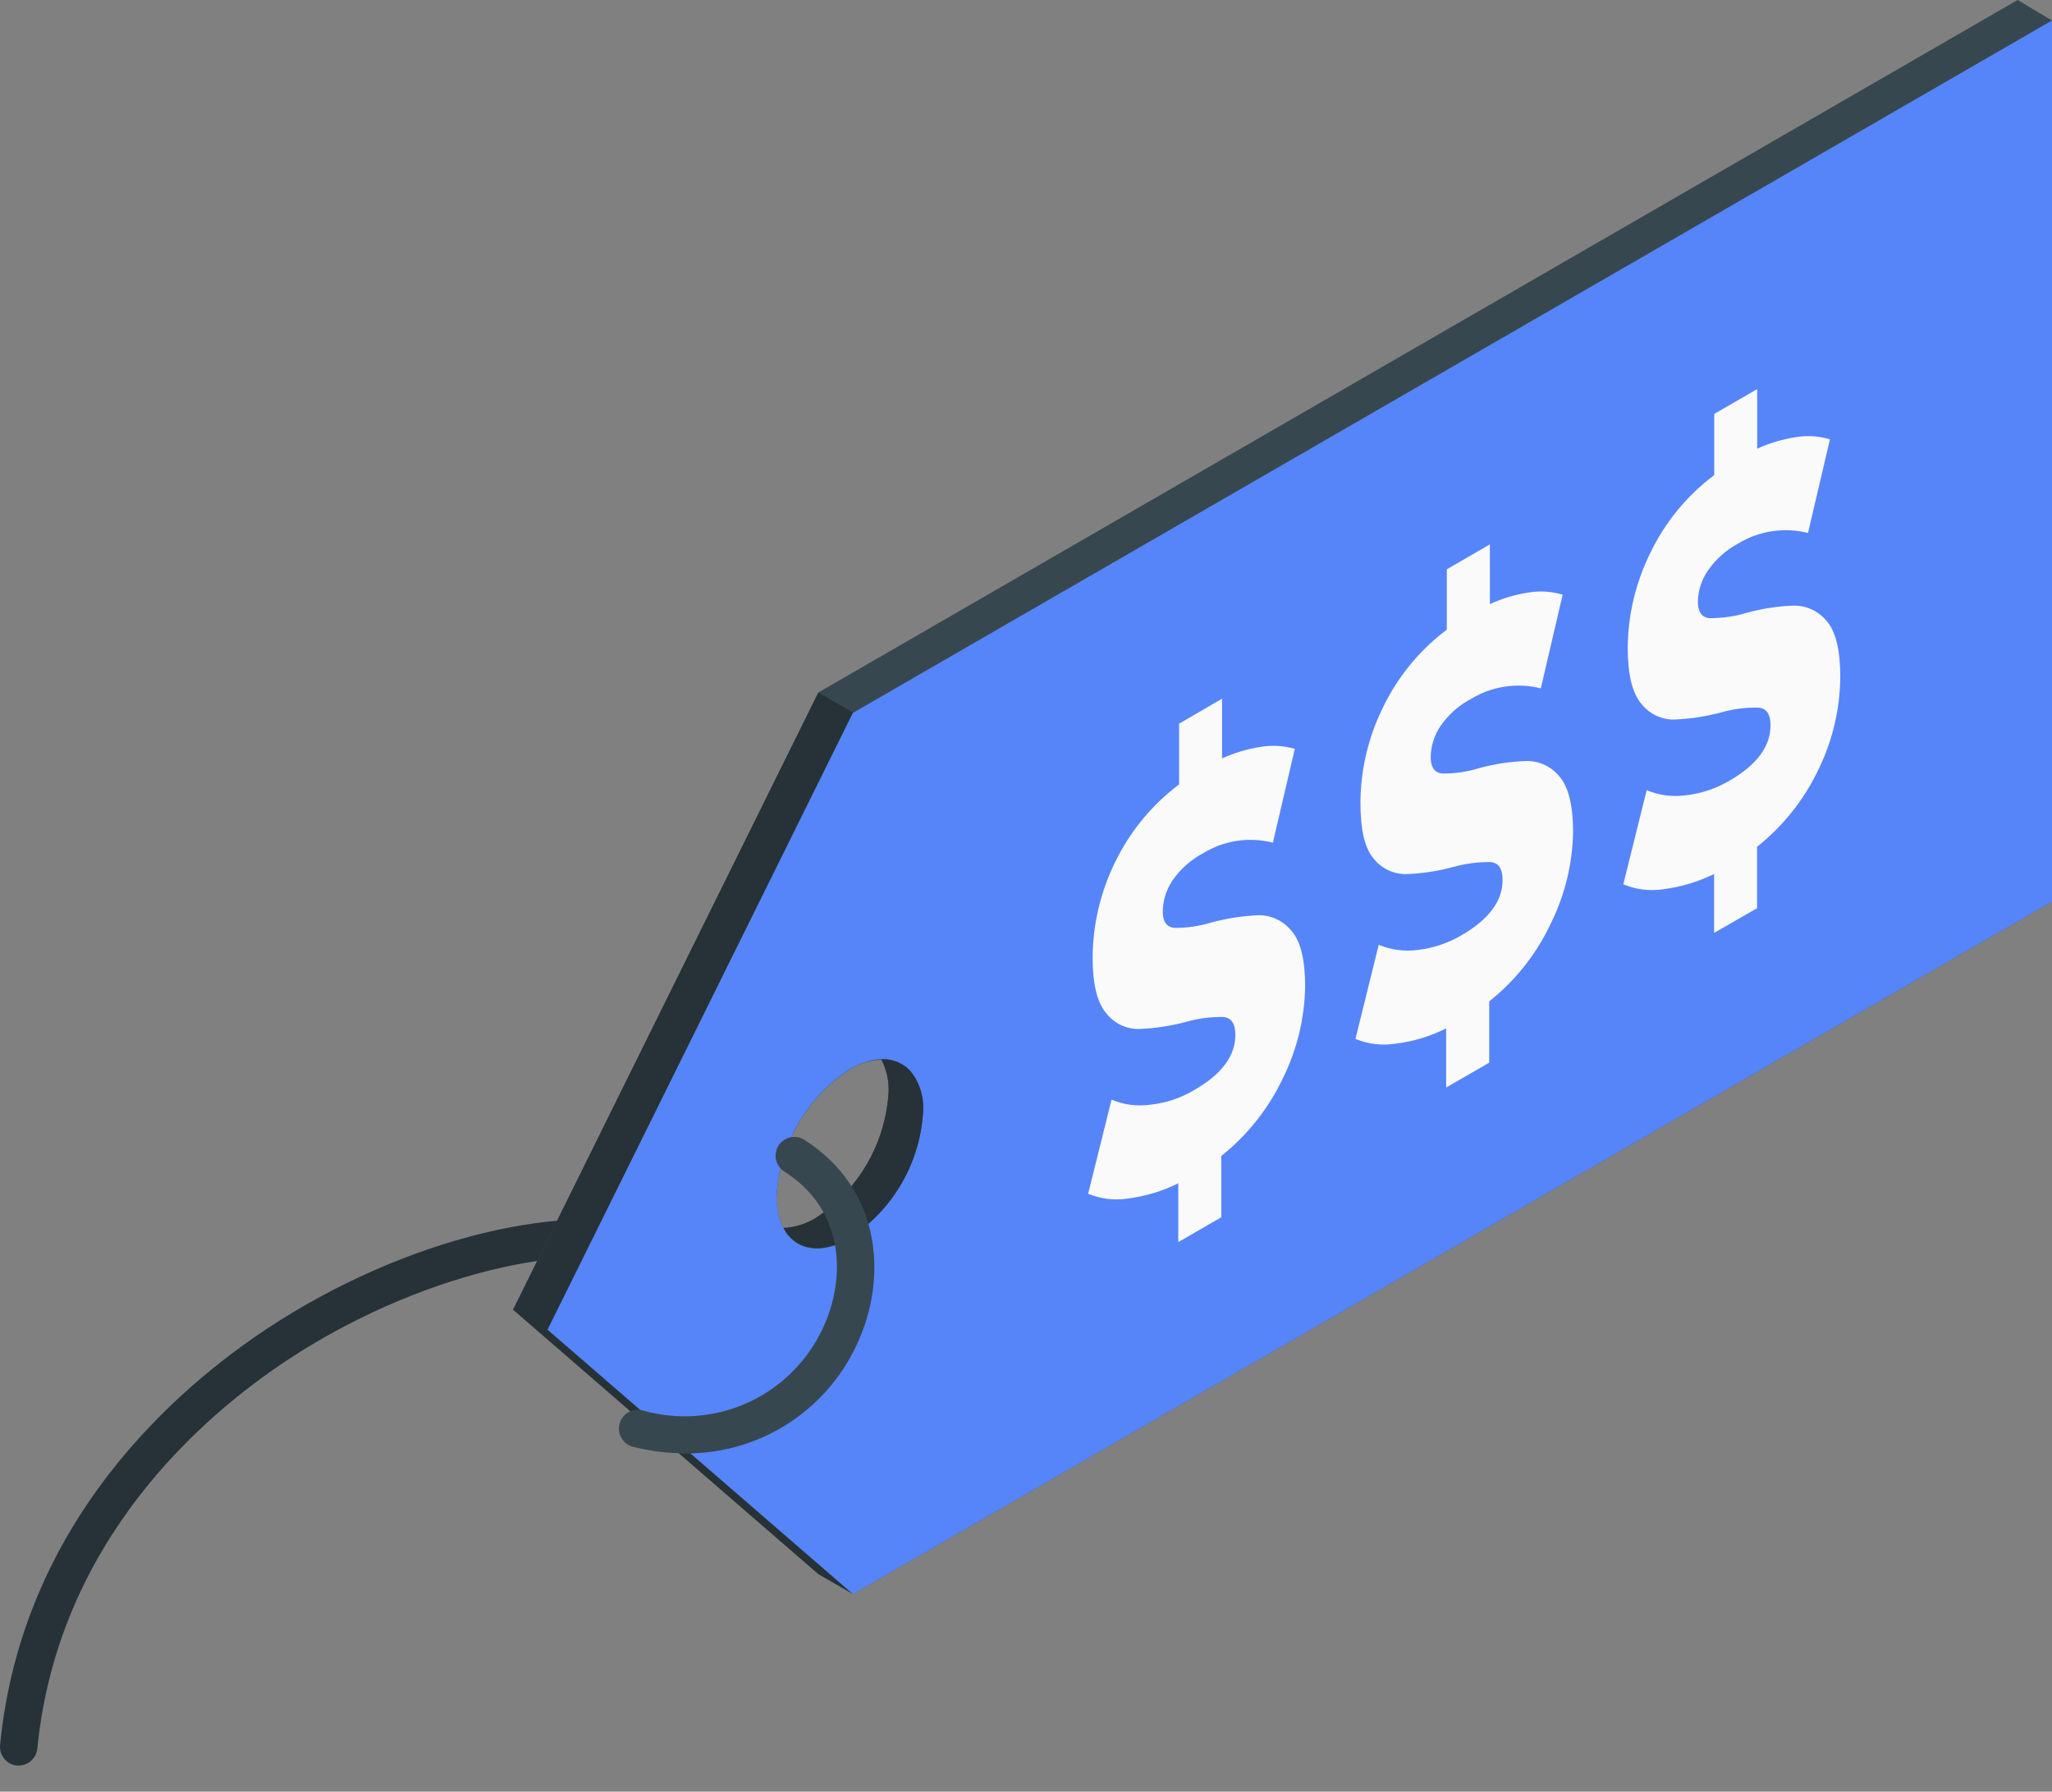 <svg width="63" height="55" viewBox="0 0 63 55" fill="none" xmlns="http://www.w3.org/2000/svg">
<rect x="0" y="0" width="63" height="55" fill="#808080" stroke="none"/>
<path d="M0.572 54.199H0.516C0.365 54.183 0.226 54.108 0.13 53.99C0.034 53.872 -0.012 53.721 0.003 53.57C0.672 46.707 5.433 42.612 8.213 40.779C12.392 38.02 17.482 36.768 20.586 37.767C20.732 37.813 20.852 37.915 20.922 38.051C20.992 38.186 21.006 38.344 20.959 38.489C20.913 38.634 20.811 38.755 20.676 38.825C20.54 38.895 20.383 38.908 20.237 38.862C17.486 37.987 12.697 39.199 8.843 41.738C6.236 43.454 1.771 47.293 1.146 53.682C1.131 53.824 1.064 53.955 0.958 54.051C0.852 54.146 0.715 54.199 0.572 54.199Z" fill="#263238"/>
<path d="M61.945 0L25.125 21.258L15.752 40.205L25.125 48.323L26.184 48.932L63 27.675V0.63L61.945 0ZM23.842 36.727C23.883 35.946 24.108 35.185 24.499 34.507C24.89 33.828 25.436 33.252 26.092 32.825C26.384 32.646 26.717 32.545 27.058 32.532C27.215 32.834 27.293 33.171 27.283 33.511C27.241 34.292 27.016 35.053 26.625 35.731C26.234 36.409 25.689 36.985 25.033 37.413C24.737 37.593 24.4 37.696 24.054 37.714C23.903 37.408 23.829 37.069 23.842 36.727Z" fill="#37474F"/>
<path d="M26.184 21.886L16.807 40.818L26.184 48.936L63 27.678V0.629L26.184 21.886ZM26.092 38.018C24.844 38.74 23.842 38.158 23.842 36.722C23.883 35.941 24.108 35.18 24.499 34.502C24.89 33.824 25.436 33.247 26.092 32.82C27.331 32.106 28.342 32.688 28.342 34.12C28.297 34.898 28.07 35.654 27.679 36.329C27.288 37.003 26.745 37.576 26.092 38.002V38.018Z" fill="#5685FA"/>
<path d="M28.342 34.105C28.3 34.886 28.074 35.646 27.683 36.323C27.292 37 26.747 37.576 26.092 38.004C25.186 38.525 24.416 38.364 24.055 37.695C24.401 37.676 24.737 37.573 25.033 37.394C25.689 36.967 26.235 36.39 26.626 35.712C27.017 35.034 27.242 34.273 27.283 33.491C27.292 33.153 27.215 32.817 27.059 32.517C27.215 32.51 27.37 32.535 27.516 32.589C27.662 32.644 27.796 32.727 27.909 32.834C28.216 33.183 28.372 33.641 28.342 34.105Z" fill="#263238"/>
<path d="M26.184 21.871L16.807 40.819L15.752 40.209L25.125 21.262L26.184 21.871Z" fill="#263238"/>
<g opacity="0.3">
<path d="M16.807 40.817L26.184 48.935L25.125 48.325L15.752 40.207L16.807 40.817Z" fill="black"/>
</g>
<path d="M21.07 44.618C20.521 44.615 19.975 44.548 19.442 44.418C19.293 44.381 19.165 44.287 19.085 44.156C19.006 44.024 18.982 43.867 19.019 43.718C19.055 43.569 19.15 43.441 19.281 43.361C19.412 43.282 19.57 43.258 19.719 43.295C20.82 43.614 22.001 43.517 23.036 43.023C24.071 42.529 24.889 41.672 25.334 40.615C25.931 39.22 25.959 37.162 24.078 35.963C23.95 35.881 23.859 35.751 23.826 35.602C23.793 35.453 23.82 35.297 23.902 35.169C23.984 35.04 24.114 34.949 24.262 34.916C24.411 34.883 24.567 34.91 24.696 34.992C27.026 36.476 27.231 39.111 26.397 41.069C25.959 42.121 25.22 43.02 24.272 43.652C23.324 44.283 22.21 44.62 21.07 44.618Z" fill="#37474F"/>
<path d="M39.396 33.081C38.956 34.018 38.306 34.842 37.495 35.487V37.368L36.176 38.13V36.325C35.684 36.569 35.156 36.728 34.611 36.795C34.204 36.856 33.788 36.805 33.408 36.646L34.126 33.758C34.506 33.917 34.922 33.97 35.329 33.911C35.805 33.859 36.263 33.704 36.673 33.458C37.511 32.976 37.928 32.411 37.928 31.769C37.928 31.428 37.808 31.248 37.568 31.22C37.18 31.212 36.793 31.262 36.42 31.368C35.945 31.496 35.456 31.57 34.964 31.589C34.772 31.59 34.582 31.548 34.409 31.465C34.236 31.381 34.084 31.259 33.966 31.107C33.685 30.782 33.545 30.209 33.545 29.383C33.553 28.379 33.786 27.389 34.226 26.487C34.682 25.538 35.359 24.713 36.2 24.08V22.215L37.519 21.449V23.282C37.902 23.108 38.307 22.988 38.723 22.925C39.067 22.87 39.419 22.892 39.753 22.989L39.08 25.869C38.72 25.777 38.345 25.758 37.978 25.813C37.611 25.868 37.258 25.996 36.942 26.19C36.563 26.391 36.238 26.68 35.995 27.032C35.808 27.312 35.705 27.639 35.698 27.975C35.698 28.292 35.815 28.46 36.051 28.484C36.436 28.488 36.819 28.433 37.186 28.32C37.663 28.191 38.153 28.116 38.646 28.095C38.837 28.095 39.026 28.138 39.199 28.22C39.372 28.302 39.524 28.421 39.645 28.569C39.93 28.885 40.07 29.459 40.07 30.281C40.055 31.253 39.825 32.209 39.396 33.081Z" fill="#FAFAFA"/>
<path d="M47.62 28.334C47.182 29.273 46.532 30.096 45.722 30.741V32.622L44.399 33.384V31.571C43.909 31.816 43.382 31.975 42.839 32.04C42.425 32.106 42.001 32.054 41.615 31.892L42.329 29.004C42.709 29.162 43.125 29.216 43.532 29.161C44.007 29.106 44.465 28.952 44.876 28.707C45.713 28.223 46.132 27.659 46.132 27.015C46.132 26.674 46.015 26.493 45.775 26.465C45.386 26.458 44.998 26.508 44.623 26.614C44.149 26.742 43.662 26.816 43.171 26.834C42.979 26.836 42.788 26.793 42.614 26.71C42.441 26.627 42.288 26.504 42.169 26.353C41.892 26.028 41.768 25.455 41.768 24.628C41.775 23.625 42.008 22.637 42.45 21.736C42.903 20.788 43.578 19.962 44.419 19.33V17.477L45.742 16.711V18.544C46.125 18.369 46.53 18.249 46.946 18.187C47.29 18.132 47.642 18.156 47.976 18.255L47.307 21.131C46.947 21.041 46.573 21.022 46.206 21.077C45.839 21.132 45.486 21.26 45.169 21.452C44.789 21.651 44.465 21.94 44.222 22.294C44.035 22.573 43.932 22.901 43.925 23.237C43.925 23.553 44.042 23.722 44.278 23.746C44.662 23.75 45.043 23.694 45.41 23.581C45.886 23.452 46.376 23.378 46.869 23.361C47.061 23.36 47.25 23.401 47.424 23.482C47.597 23.564 47.751 23.682 47.872 23.83C48.153 24.151 48.297 24.721 48.297 25.547C48.279 26.515 48.047 27.466 47.62 28.334Z" fill="#FAFAFA"/>
<path d="M55.846 23.589C55.406 24.527 54.756 25.35 53.945 25.995V27.88L52.625 28.639V26.83C52.133 27.071 51.605 27.23 51.061 27.299C50.647 27.361 50.224 27.308 49.838 27.146L50.556 24.259C50.936 24.416 51.351 24.47 51.759 24.415C52.234 24.36 52.692 24.206 53.103 23.962C53.941 23.477 54.358 22.915 54.358 22.269C54.358 21.928 54.238 21.748 54.001 21.724C53.612 21.712 53.224 21.761 52.85 21.868C52.375 21.996 51.886 22.07 51.394 22.089C51.202 22.091 51.012 22.048 50.839 21.965C50.665 21.881 50.514 21.759 50.395 21.607C50.115 21.283 49.974 20.709 49.974 19.883C49.982 18.879 50.216 17.891 50.66 16.991C51.112 16.041 51.788 15.215 52.63 14.585V12.707L53.949 11.945V13.774C54.332 13.6 54.737 13.48 55.152 13.417C55.497 13.363 55.849 13.386 56.183 13.486L55.509 16.361C55.149 16.271 54.775 16.253 54.408 16.308C54.041 16.363 53.689 16.49 53.371 16.682C52.994 16.883 52.671 17.172 52.429 17.524C52.24 17.803 52.135 18.13 52.128 18.467C52.128 18.784 52.248 18.952 52.481 18.976C52.865 18.98 53.248 18.926 53.616 18.816C54.092 18.683 54.582 18.608 55.076 18.591C55.268 18.59 55.457 18.631 55.63 18.713C55.804 18.794 55.957 18.913 56.079 19.061C56.359 19.381 56.5 19.951 56.5 20.777C56.492 21.751 56.269 22.711 55.846 23.589Z" fill="#FAFAFA"/>
</svg>
